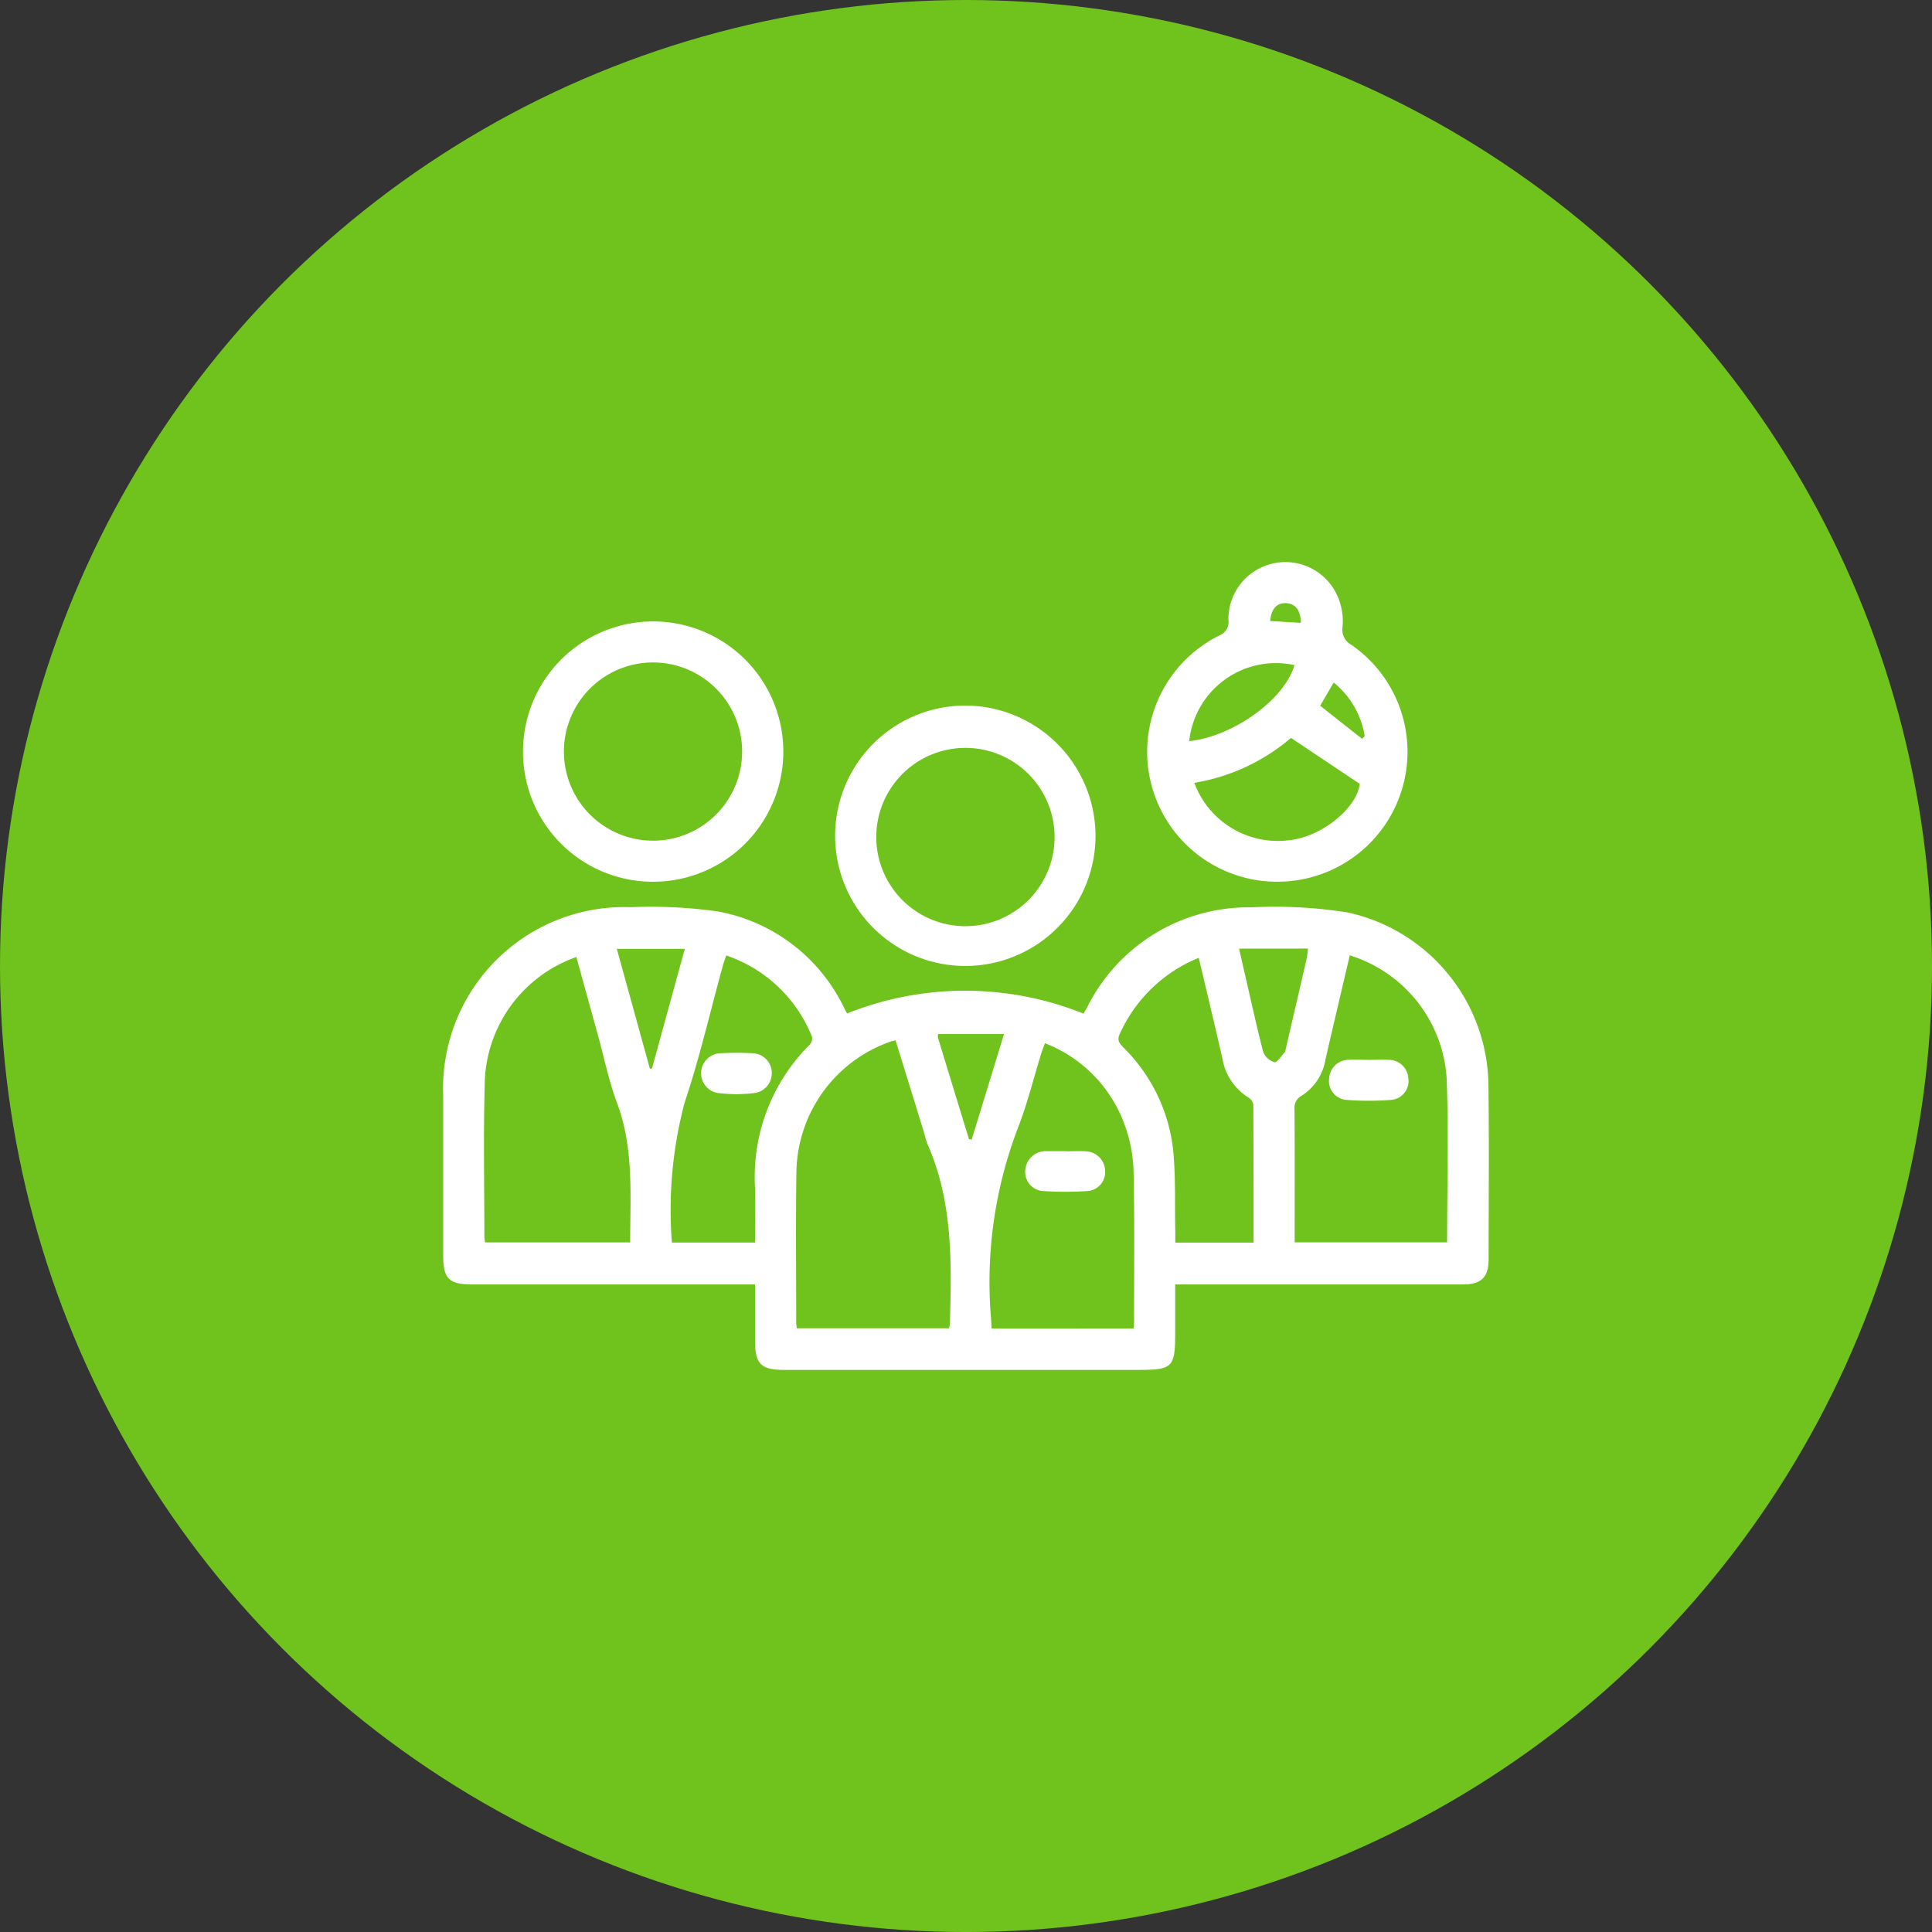 <svg xmlns="http://www.w3.org/2000/svg" id="_50_" data-name="50+" width="94.375" height="94.375" viewBox="0 0 94.375 94.375"><rect x="0" y="0" width="94.375" height="94.375" fill="#333333" stroke="none"/><g id="Group_980" data-name="Group 980"><circle id="Ellipse_3" data-name="Ellipse 3" cx="47.188" cy="47.188" r="47.188" fill="#70c21c"></circle></g><g id="_50_2" data-name="50+" transform="translate(21.648 27.457)"><path id="Path_1688" data-name="Path 1688" d="M135.874,5559.95a15.522,15.522,0,0,1,11.543.007c.021-.035.1-.146.161-.264a8.808,8.808,0,0,1,8.043-4.926,22.731,22.731,0,0,1,4.707.251,8.731,8.731,0,0,1,6.874,8.438c.036,2.836.011,5.673.008,8.51,0,.866-.361,1.221-1.235,1.221q-6.676,0-13.352,0H151.9v2.288c0,1.8-.094,1.888-1.893,1.888H132.828c-1.166,0-1.452-.284-1.452-1.436,0-.885,0-1.771,0-2.74H117.543c-1.12,0-1.4-.285-1.4-1.423q0-3.91,0-7.818a8.856,8.856,0,0,1,9.177-9.187,23.427,23.427,0,0,1,4.236.208,8.539,8.539,0,0,1,6.184,4.738C135.789,5559.8,135.842,5559.891,135.874,5559.95Zm2.367,1.313c-.107.026-.176.038-.241.06a6.859,6.859,0,0,0-4.6,6.287c-.043,2.479-.012,4.959-.012,7.439,0,.085.017.171.029.282h7.435a1.741,1.741,0,0,0,.043-.235c.082-2.976.151-5.949-1.094-8.76a4.535,4.535,0,0,1-.152-.508C139.182,5564.309,138.713,5562.792,138.241,5561.262Zm-15.594-4.072c-.214.086-.379.139-.532.217a6.68,6.68,0,0,0-3.944,6.088c-.068,2.444-.017,4.893-.016,7.339a2.708,2.708,0,0,0,.032.3h7.09c0-2.32.186-4.6-.642-6.812-.4-1.073-.629-2.211-.936-3.32Zm37.781-.078c-.4,1.713-.8,3.4-1.187,5.085a2.593,2.593,0,0,1-1.158,1.767.671.671,0,0,0-.354.682c.014,2,.007,4,.007,6v.486h7.447c0-2.7.075-5.356-.021-8.007A6.737,6.737,0,0,0,160.428,5557.112Zm-10.564,18.229c.013-.146.027-.232.027-.32,0-2.464.03-4.929-.025-7.392a7.148,7.148,0,0,0-.43-2.225,6.7,6.7,0,0,0-3.9-4c-.071.2-.129.34-.175.489-.372,1.2-.671,2.428-1.125,3.6a21.1,21.1,0,0,0-1.335,9.318c.012.171.021.341.033.534Zm3.187-18.109a7.181,7.181,0,0,0-3.862,3.728c-.135.294-.02.446.168.639a8.3,8.3,0,0,1,2.448,5.066c.123,1.3.072,2.617.1,3.927,0,.186,0,.372,0,.551h3.822c0-2.264,0-4.493-.01-6.723a.512.512,0,0,0-.228-.357,2.778,2.778,0,0,1-1.275-1.873C153.845,5560.551,153.448,5558.919,153.051,5557.232Zm-25.736,13.909h4.06c0-.919.02-1.8,0-2.683a9.108,9.108,0,0,1,2.668-6.979.462.462,0,0,0,.114-.395,6.883,6.883,0,0,0-4.19-3.968c-.069.212-.13.375-.175.542-.61,2.216-1.123,4.463-1.853,6.638A20.477,20.477,0,0,0,127.315,5571.141Zm27.707-14.358c.1.452.187.83.274,1.208.295,1.276.571,2.557.9,3.823a.86.86,0,0,0,.548.517c.127.028.343-.307.507-.488.042-.047.042-.133.058-.2q.512-2.2,1.02-4.4a4.409,4.409,0,0,0,.056-.461Zm-27.076.01h-3.322l1.618,5.862.1-.02Zm13.882,9.3.132.015,1.578-5.153H140.32a.584.584,0,0,0-.01.175Q141.066,5563.614,141.828,5566.094Z" transform="translate(-116.142 -5537.902)" fill="#fff"></path><path id="Path_1689" data-name="Path 1689" d="M506.909,5381.93a6.345,6.345,0,0,1-2.838-12.042.7.7,0,0,0,.418-.746,2.783,2.783,0,0,1,5.082-1.611,3.007,3.007,0,0,1,.489,1.972.841.841,0,0,0,.437.857,6.347,6.347,0,0,1-3.588,11.569Zm-4.086-4.828a4.35,4.35,0,0,0,4.749,2.784c1.584-.212,3.211-1.62,3.331-2.737l-3.358-2.244A9.706,9.706,0,0,1,502.822,5377.1Zm-.249-2.039c2.183-.241,4.662-2.046,5.139-3.715A4.258,4.258,0,0,0,502.573,5375.063Zm8.443-.114.13-.133a4.241,4.241,0,0,0-1.516-2.617l-.66,1.134Zm-2.994-5.666c0-.6-.252-.931-.707-.96s-.745.283-.787.872Z" transform="translate(-466.13 -5366.316)" fill="#fff"></path><path id="Path_1690" data-name="Path 1690" d="M159.754,5405.149a6.358,6.358,0,1,1,6.341,6.358A6.346,6.346,0,0,1,159.754,5405.149Zm6.366,4.352a4.353,4.353,0,1,0-4.368-4.352A4.352,4.352,0,0,0,166.12,5409.5Z" transform="translate(-155.854 -5395.892)" fill="#fff"></path><path id="Path_1691" data-name="Path 1691" d="M342.931,5451.05a6.36,6.36,0,1,1-6.359-6.361A6.375,6.375,0,0,1,342.931,5451.05Zm-10.709.01a4.355,4.355,0,1,0,8.709-.027,4.355,4.355,0,0,0-8.709.027Z" transform="translate(-311.065 -5437.68)" fill="#fff"></path><path id="Path_1692" data-name="Path 1692" d="M601.962,5638.122c.335,0,.671-.018,1.005,0a.96.96,0,0,1,.93.906.921.921,0,0,1-.825,1.049,14.481,14.481,0,0,1-2.217,0,.921.921,0,0,1-.826-1.047.956.956,0,0,1,.927-.909C601.29,5638.1,601.627,5638.122,601.962,5638.122Z" transform="translate(-556.75 -5613.807)" fill="#fff"></path><path id="Path_1693" data-name="Path 1693" d="M436.02,5688.035c.335,0,.672-.022,1.005.005a.978.978,0,0,1,.9.949.93.93,0,0,1-.787.982,15.87,15.87,0,0,1-2.321,0,.935.935,0,0,1-.792-1.03,1,1,0,0,1,.939-.912c.035,0,.07,0,.106,0h.953Z" transform="translate(-405.589 -5659.254)" fill="#fff"></path><path id="Path_1694" data-name="Path 1694" d="M258.762,5636.378a8.372,8.372,0,0,1-.944-.06.979.979,0,0,1,.089-1.936,14.2,14.2,0,0,1,1.693,0,.964.964,0,0,1,.876.966.979.979,0,0,1-.812.971A8.3,8.3,0,0,1,258.762,5636.378Z" transform="translate(-244.423 -5610.386)" fill="#fff"></path></g></svg>